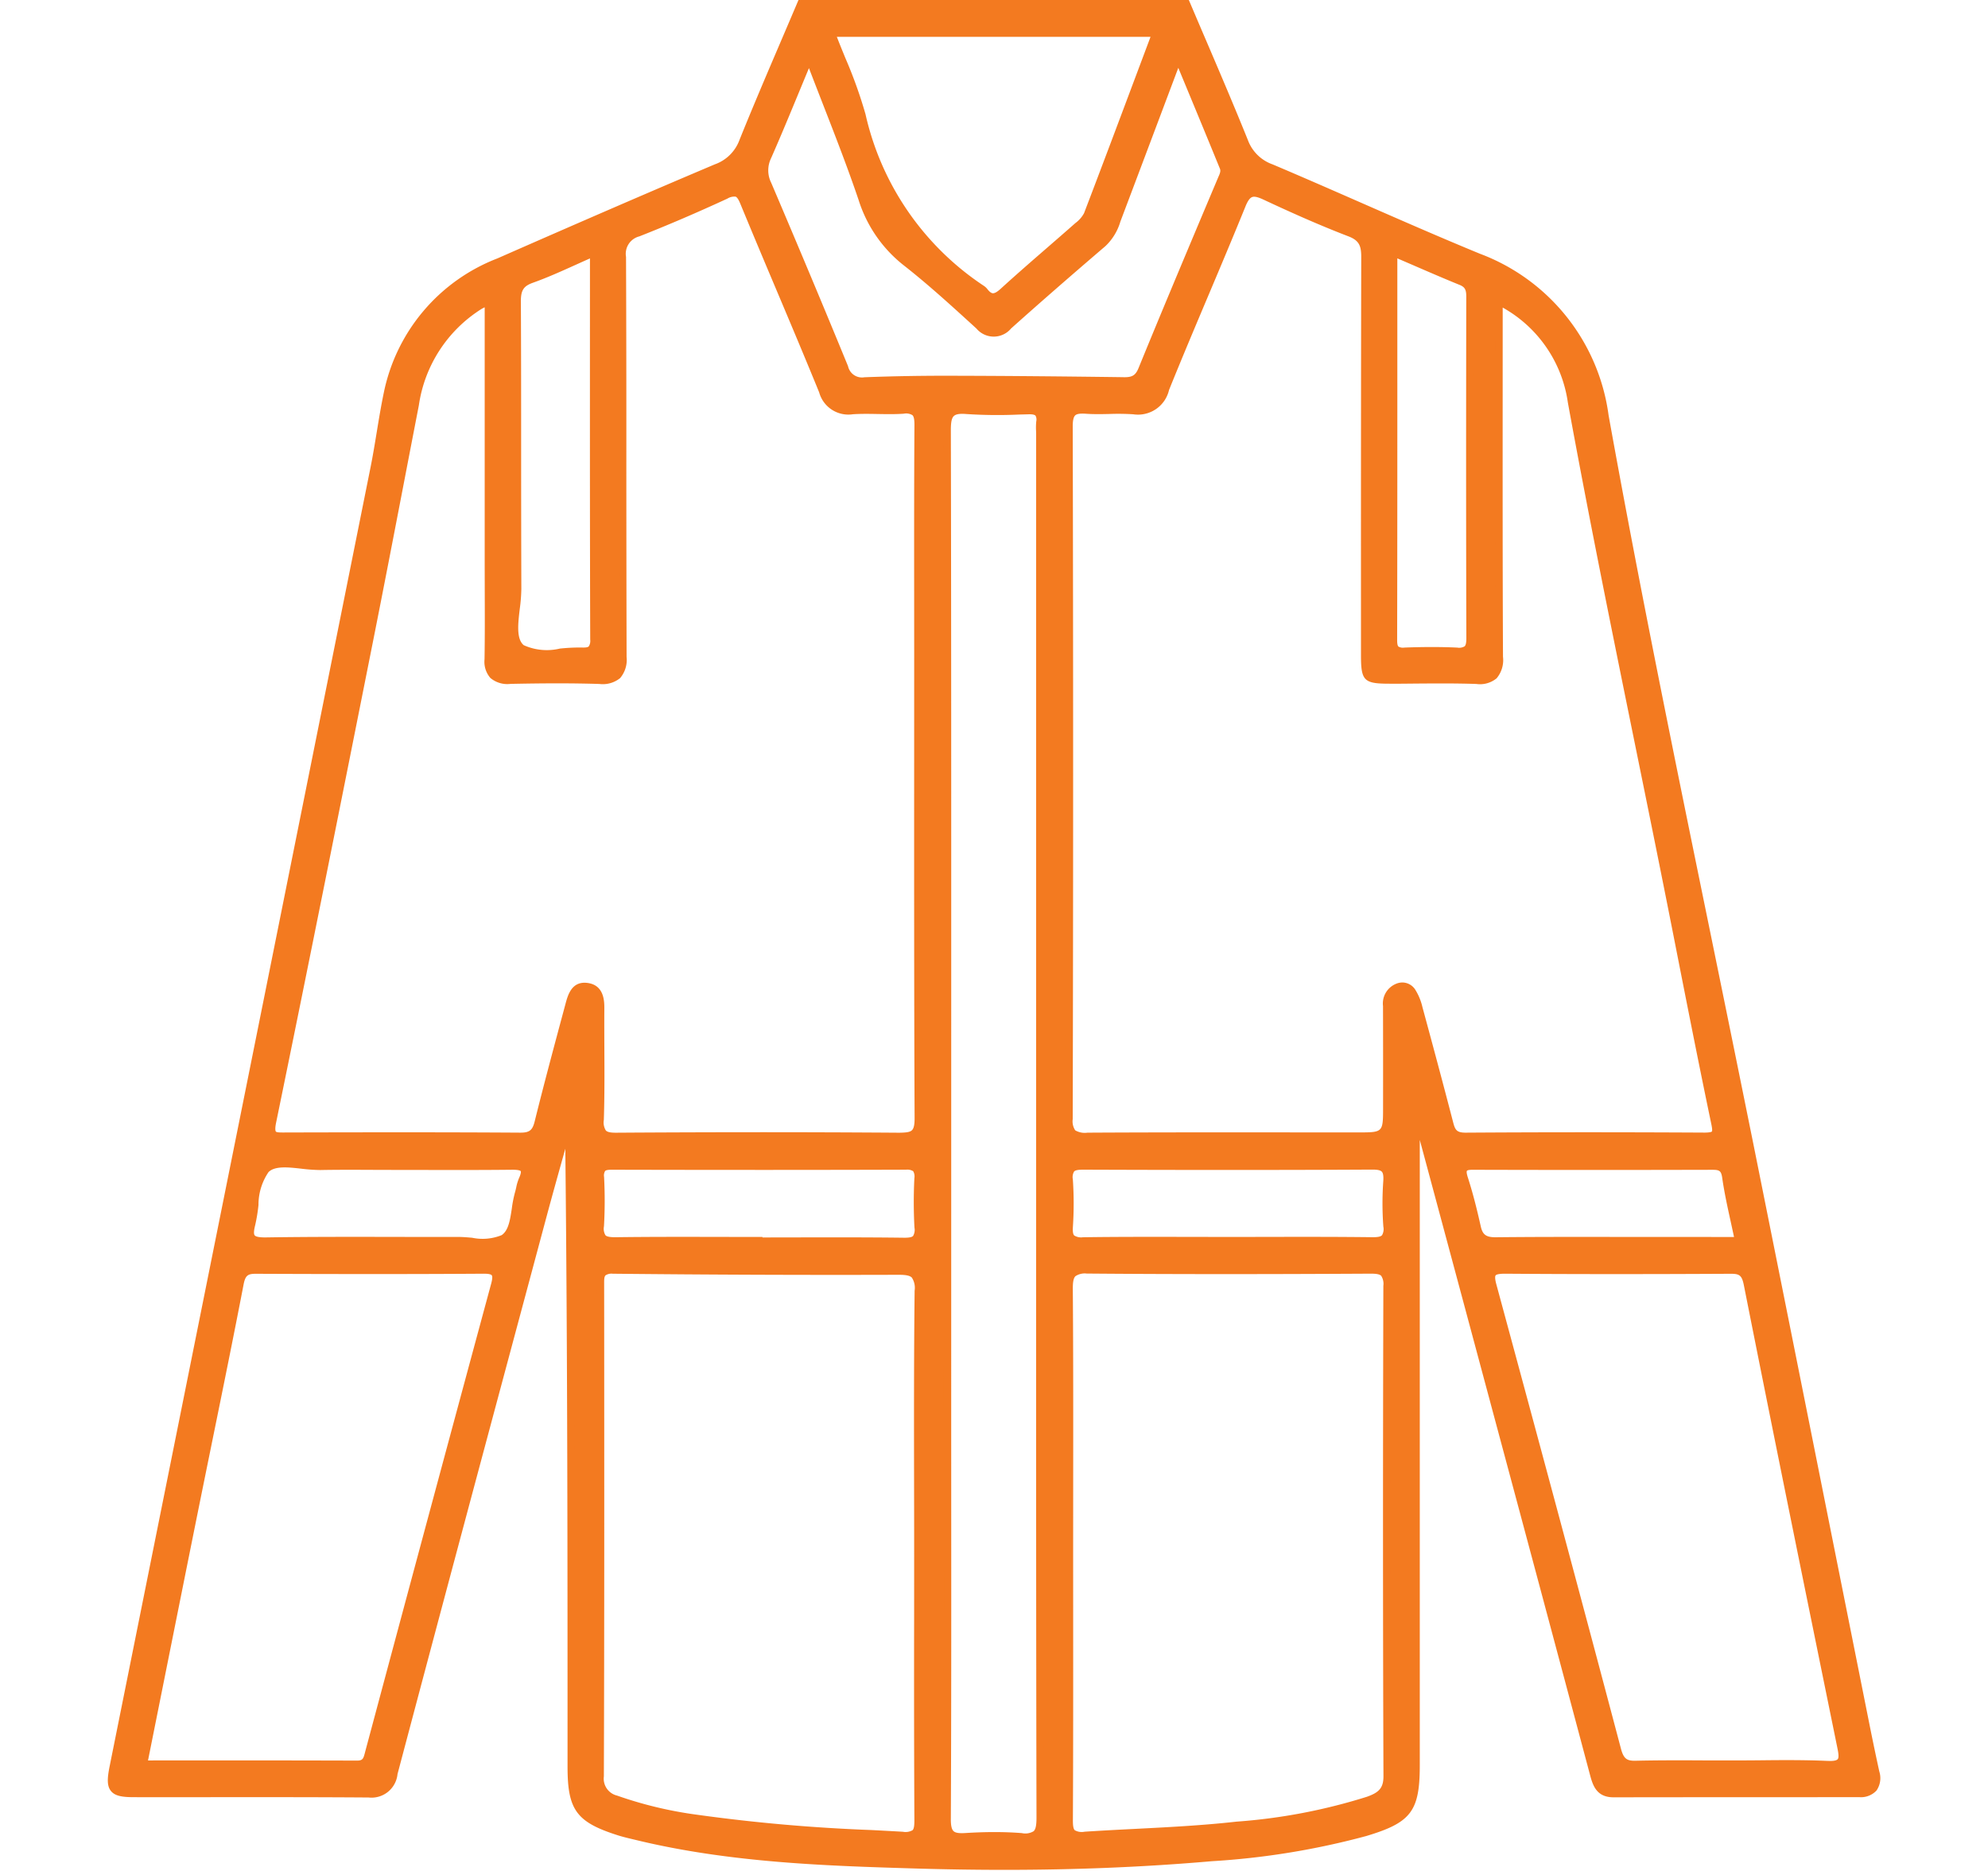 <svg id="Layer_1" data-name="Layer 1" xmlns="http://www.w3.org/2000/svg" width="136" height="128" viewBox="0 0 136 128"><defs><style>.cls-1{fill:#f37a20;}</style></defs><path class="cls-1" d="M128.318,121.244q-.33-1.512-.635-3.029-4.008-20.036-8.015-40.073c-3.327-16.556-6.877-33.068-9.871-49.688A13.457,13.457,0,0,0,101.146,17.59c-4.761-1.959-9.443-4.107-14.185-6.114a3.047,3.047,0,0,1-1.825-1.802C83.861,6.513,82.494,3.389,81.162.251H54.791c-1.331,3.137-2.697,6.261-3.972,9.42a3.047,3.047,0,0,1-1.821,1.804Q41.54,14.633,34.131,17.907c-3.984,1.752-6.705,4.621-7.623,8.978-.357,1.697-.571,3.424-.912,5.125Q20.148,59.206,14.677,86.397q-3.464,17.243-6.93,34.486c-.304,1.516-.085,1.817,1.39,1.82,5.349.008,10.697-.018,16.046.021,1.067.008,1.498-.389,1.77-1.418q5.053-19.074,10.193-38.125c.569-2.121,1.171-4.234,1.758-6.35.172,14.711.172,29.378.173,44.045,0,2.849.523,3.57,3.251,4.441.431.138.875.234,1.316.34,6.241,1.506,12.619,1.733,18.987,1.924a173.646,173.646,0,0,0,20.252-.498,51.999,51.999,0,0,0,10.504-1.71c2.973-.891,3.49-1.577,3.49-4.626V76.875a2.338,2.338,0,0,1,.466.948q2.49,9.249,4.971,18.501,3.364,12.546,6.716,25.094c.197.74.445,1.295,1.361,1.293,5.597-.016,11.195-.002,16.792-.011C128.141,122.698,128.526,122.194,128.318,121.244ZM95.343,17.293c1.667.716,3.128,1.366,4.609,1.966.521.211.609.547.608,1.05q-.019,11.67.006,23.339c.002.685-.16.941-.881.906-1.197-.057-2.401-.048-3.599-.002-.607.023-.756-.181-.754-.768C95.348,35.016,95.343,26.246,95.343,17.293ZM79.069,2.271c-1.596,4.252-3.12,8.334-4.675,12.404a2.445,2.445,0,0,1-.721.829c-1.676,1.48-3.385,2.922-5.036,4.429-.505.461-.862.558-1.295-.005a.757.757,0,0,0-.183-.167A19.425,19.425,0,0,1,58.967,7.878a58.874,58.874,0,0,0-2.081-5.607Zm-26.55,8.457c.943-2.142,1.818-4.315,2.83-6.742,1.284,3.372,2.555,6.458,3.624,9.612a8.945,8.945,0,0,0,3.026,4.373c1.724,1.354,3.346,2.842,4.968,4.321a1.299,1.299,0,0,0,2.037-.011q3.196-2.857,6.459-5.638a3.536,3.536,0,0,0,.945-1.565c1.365-3.616,2.727-7.234,4.19-11.12C81.692,6.602,82.7,9.022,83.691,11.45c.134.329-.065.635-.194.942-1.803,4.293-3.616,8.581-5.379,12.89-.281.687-.696.78-1.33.772q-5.777-.076-11.555-.097c-2.028-.005-4.058.024-6.085.103a1.219,1.219,0,0,1-1.364-.912q-2.581-6.291-5.256-12.543A2.151,2.151,0,0,1,52.519,10.727Zm-17.137,9.924a1.339,1.339,0,0,1,.997-1.547c1.385-.495,2.712-1.149,4.232-1.81,0,8.972-.01,17.719.018,26.467.002.715-.272.808-.863.788-1.404-.048-3.245.482-4.094-.215-.882-.724-.252-2.639-.258-4.029C35.386,33.753,35.417,27.202,35.383,20.651Zm-1.537,67.23q-4.325,15.985-8.608,31.982c-.128.478-.182.841-.819.838-4.841-.019-9.682-.011-14.599-.011,1.19-5.931,2.353-11.754,3.526-17.574,1.027-5.095,2.089-10.184,3.073-15.288.144-.746.4-.938,1.109-.934q7.767.036,15.534-.004C33.889,86.884,34.053,87.115,33.846,87.881Zm1.893-7.189a7.343,7.343,0,0,0-.267.949c-.315,1.057-.194,2.522-1.015,3.069-.753.502-2.078.163-3.151.164-4.389.007-8.779-.037-13.167.032-1.044.016-1.133-.326-.922-1.168.319-1.272.191-2.947.974-3.728.757-.756,2.439-.191,3.714-.215,1.697-.031,3.395-.008,5.093-.008,2.692,0,5.383.019,8.074-.012C35.821,79.767,36.073,79.958,35.739,80.692Zm5.354-11.666c.005-.723-.106-1.413-.918-1.527-.858-.12-1.078.62-1.252,1.269-.716,2.668-1.438,5.336-2.102,8.017a1.061,1.061,0,0,1-1.254.956c-5.348-.035-10.697-.025-16.045-.011-.703.002-1.089.056-.879-.967q3.389-16.502,6.65-33.031c1.064-5.345,2.078-10.7,3.116-16.049a9.648,9.648,0,0,1,4.391-6.751c.16-.099.338-.17.609-.305,0,6.093,0,12.053,0,18.014,0,2.156.025,4.312-.01,6.468-.018,1.092.482,1.452,1.52,1.429,2.031-.044,4.064-.059,6.094.004,1.19.037,1.605-.419,1.601-1.6-.03-9.121-.003-18.243-.038-27.364a1.471,1.471,0,0,1,1.069-1.639c2.031-.8,4.038-1.667,6.019-2.582.699-.323.935-.191,1.22.499,1.775,4.307,3.628,8.581,5.388,12.894a1.824,1.824,0,0,0,2.055,1.341c1.156-.076,2.325.043,3.48-.037.857-.059,1.004.27 1,1.044C62.775,34.281,62.79,39.464,62.79,44.646c0,10.614-.018,21.228.028,31.842.005,1.074-.305,1.266-1.304,1.258q-9.639-.071-19.279-.004c-.892.005-1.208-.153-1.176-1.13C41.14,74.086,41.075,71.555,41.093,69.026Zm-.02,11.503c-.026-.617.2-.754.78-.753q10.064.027,20.128-.003c.662-.002.849.201.822.841a32.497,32.497,0,0,0,.004,3.353c.047.771-.191.973-.959.963-3.313-.044-6.626-.019-9.94-.019V84.877c-3.272,0-6.544-.026-9.815.019-.799.011-1.082-.184-1.026-1.014A30.965,30.965,0,0,0,41.073,80.529ZM62.79,106.33c0,6.051-.013,12.102.015,18.153.004.804-.086,1.139-1.053,1.085-4.712-.267-9.429-.434-14.103-1.166a27.538,27.538,0,0,1-5.523-1.322,1.432,1.432,0,0,1-1.065-1.551q.056-16.785.019-33.571c0-.613-.066-1.078.859-1.069q9.759.1,19.519.073c1.042-.003,1.376.208,1.363,1.339C62.754,94.311,62.79,100.32,62.79,106.33Zm7.097,19.332a27.112,27.112,0,0,0-3.853-.004c-.955.061-1.244-.202-1.239-1.205.043-8.706.025-17.413.025-26.119V76.836q0-23.694-.025-47.388c-.002-1.057.187-1.467,1.333-1.371a39.554,39.554,0,0,0,4.226.018c.58-.014.859.145.783.764a7.249,7.249,0,0,0-.006.87V76.868q0,23.746.024,47.492C71.159,125.37,70.957,125.747,69.887,125.662Zm25-41.758c.071.871-.287.999-1.048.99-3.27-.037-6.54-.016-9.81-.016-3.311,0-6.623-.027-9.934.02-.782.011-.996-.21-.949-.968a24.12,24.12,0,0,0-.002-3.226c-.059-.818.27-.933.988-.93q9.872.038,19.744-.005c.832-.005,1.058.24,1.007,1.034A21.452,21.452,0,0,0,94.887,83.903Zm-1.29,39.258a39.419,39.419,0,0,1-9.102,1.729c-3.417.378-6.855.451-10.282.677-.949.062-1.071-.245-1.067-1.069.03-6.089.017-12.179.016-18.268,0-6.007.023-12.013-.023-18.02-.007-.981.168-1.338,1.252-1.329,6.462.054,12.924.043,19.387.008.851-.005,1.112.195,1.109,1.083q-.046,16.777.007,33.554C94.899,122.561,94.37,122.884,93.598,123.161ZM99.17,76.857c-.682-2.635-1.389-5.264-2.103-7.89a3.708,3.708,0,0,0-.463-1.13.796.796,0,0,0-.989-.306,1.213,1.213,0,0,0-.75,1.293c.009,2.322.003,4.644.003,6.965,0,1.933,0,1.933-1.942,1.933-6.178,0-12.356-.016-18.533.018-.899.005-1.259-.128-1.257-1.174q.059-23.695.001-47.39c-.002-.982.298-1.181,1.181-1.119,1.073.075,2.16-.052,3.231.036a1.94,1.94,0,0,0,2.192-1.504c1.698-4.205,3.525-8.359,5.231-12.561.373-.92.75-.981,1.571-.597,1.905.891,3.83,1.751,5.792,2.504a1.455,1.455,0,0,1,1.037,1.659c-.027,9.08-.017,18.16-.018,27.24,0,1.61.078,1.689,1.683,1.69,1.99.002,3.982-.05,5.97.019,1.214.042,1.566-.446,1.56-1.613-.036-8.043-.019-16.086-.019-24.311a9.176,9.176,0,0,1,4.955,6.87c2.231,12.227,4.845,24.377,7.246,36.57.838,4.253,1.671,8.508,2.558,12.751.145.695.13.932-.67.928q-8.209-.044-16.419.004C99.511,77.745,99.32,77.437,99.17,76.857Zm1.887,7.109c-.251-1.125-.529-2.248-.882-3.343-.231-.716-.006-.847.66-.845q8.137.026,16.273.001c.57-.002.86.088.958.767.204,1.418.555,2.815.868,4.331h-4.922c-3.892,0-7.785-.022-11.677.019C101.591,84.904,101.22,84.698,101.057,83.966Zm23.968,36.755c-2.191-.102-4.389-.03-6.585-.03-2.154,0-4.309-.031-6.461.016-.784.017-1.111-.175-1.331-1.01q-4.203-15.893-8.521-31.755c-.229-.844-.059-1.06.823-1.054q7.704.056,15.409.004c.752-.004,1.026.178,1.187.99q3.143,15.84,6.398,31.657C126.109,120.354,126.105,120.771,125.025,120.721Z"/><path class="cls-1" d="M68.704,127.925q-2.971,0-6.081-.093c-5.909-.177-12.607-.378-19.038-1.931l-.238-.057c-.359-.085-.733-.172-1.095-.288-2.818-.9-3.426-1.732-3.426-4.681,0-13.847,0-28.146-.153-42.285l-.067.241c-.411,1.47-.823,2.94-1.219,4.414L36.272,87.402c-2.987,11.13-6.076,22.639-9.077,33.968a1.786,1.786,0,0,1-1.981,1.604H25.18c-3.512-.025-7.085-.024-10.537-.021q-2.753.003-5.506,0c-.743-.002-1.26-.071-1.543-.418-.292-.355-.255-.893-.093-1.701l8.427-41.934q4.716-23.468,9.423-46.939c.159-.793.293-1.609.422-2.397.147-.897.3-1.824.49-2.731A12.53,12.53,0,0,1,34.03,17.678C39.779,15.15,44.504,13.105,48.9,11.244A2.783,2.783,0,0,0,50.587,9.577c.93-2.307,1.926-4.632,2.888-6.881q.544-1.271,1.085-2.543L54.626,0H81.328l.066.153q.543,1.282,1.094,2.563c.96,2.243,1.952,4.563,2.88,6.865a2.787,2.787,0,0,0,1.691,1.665c2.029.859,4.08,1.758,6.065,2.628,2.652,1.163,5.396,2.365,8.117,3.485a13.751,13.751,0,0,1,8.803,11.05c2.135,11.855,4.595,23.854,6.973,35.458q1.457,7.111,2.897,14.226,2.656,13.219,5.292,26.443l2.723,13.63q.304,1.515.634,3.024h0a1.503,1.503,0,0,1-.188,1.305,1.451,1.451,0,0,1-1.191.455q-3.733.006-7.464.004-4.662.002-9.328.008h-.006c-1.111,0-1.399-.731-1.598-1.479q-3.197-11.995-6.418-23.984l-.298-1.111q-2.468-9.203-4.944-18.401v42.759c0,3.168-.583,3.942-3.67,4.867a52.568,52.568,0,0,1-10.553,1.72C78.352,127.729,73.665,127.925,68.704,127.925ZM39.135,75.064l.021,1.763c.172,14.713.172,29.625.172,44.048,0,2.739.46,3.367,3.077,4.203.344.11.707.195,1.058.278l.24.057c6.381,1.542,13.051,1.741,18.936,1.918a171.628,171.628,0,0,0,20.223-.496,52.112,52.112,0,0,0,10.453-1.7c2.878-.863,3.311-1.437,3.311-4.387V76.2l.441.511a2.61,2.61,0,0,1,.518,1.046q2.489,9.251,4.971,18.502l.298,1.11q3.216,11.991,6.418,23.985c.205.765.414,1.107,1.115,1.107h.004q4.664-.013,9.33-.008,3.73,0,7.463-.004a.993.993,0,0,0,.801-.268,1.047,1.047,0,0,0,.089-.882h0q-.331-1.515-.636-3.034l-2.723-13.63Q122.073,91.411,119.423,78.19q-1.43-7.115-2.896-14.223c-2.38-11.607-4.839-23.609-6.976-35.469-.952-5.289-3.653-8.681-8.499-10.676-2.728-1.122-5.474-2.326-8.129-3.49-1.982-.869-4.032-1.767-6.059-2.625a3.313,3.313,0,0,1-1.96-1.939c-.927-2.297-1.919-4.614-2.877-6.855Q81.51,1.708,80.997.501h-26.04q-.508,1.196-1.021,2.392c-.962,2.246-1.956,4.569-2.885,6.872a3.311,3.311,0,0,1-1.956,1.941c-4.394,1.86-9.116,3.905-14.864,6.432a12.047,12.047,0,0,0-7.478,8.8c-.189.895-.34,1.817-.487,2.708-.13.792-.265,1.612-.425,2.414Q21.14,55.531,16.419,78.997L7.992,120.932c-.149.741-.152,1.114-.011,1.286.133.163.479.233,1.156.234q2.75.004,5.505,0c3.452-.002,7.027-.004,10.541.02.912.006,1.275-.28,1.527-1.231,3.001-11.33,6.09-22.84,9.077-33.97l1.116-4.156c.397-1.477.808-2.948,1.22-4.42Zm31.021,50.86c-.09,0-.186-.004-.288-.013h0a26.601,26.601,0,0,0-3.818-.004,1.197,1.197,0,0,1-1.505-1.455c.033-6.747.03-13.607.028-20.241L64.57,76.836l.001-8.987c.001-12.586.003-25.6-.025-38.4a1.762,1.762,0,0,1,.367-1.356,1.554,1.554,0,0,1,1.237-.266,32.101,32.101,0,0,0,3.554.033l.645-.017a1.093,1.093,0,0,1,.863.261.943.943,0,0,1,.175.784,3.758,3.758,0,0,0-.01.56c.003.094.006.187.006.28l-.001,55.775c-.001,12.735-.003,25.904.025,38.856a1.677,1.677,0,0,1-.357,1.292A1.252,1.252,0,0,1,70.156,125.924Zm-2.13-.584c.655,0,1.28.024,1.881.071h0a1.098,1.098,0,0,0,.803-.129c.139-.128.198-.405.197-.922-.028-12.954-.026-26.123-.025-38.858l.001-55.775c0-.088-.003-.176-.006-.265a4.21,4.21,0,0,1,.014-.635.561.561,0,0,0-.049-.387c-.063-.07-.217-.104-.48-.096l-.643.017a32.425,32.425,0,0,1-3.609-.035c-.448-.038-.716.005-.856.135-.148.136-.208.422-.206.986.028,12.8.026,25.815.025,38.401l-.001,30.485.002,5.876c.003,6.635.006,13.496-.027,20.244-.002.44.057.7.185.822.124.117.362.157.787.132C66.723,125.363,67.389,125.34,68.025,125.34Zm-6.088.485c-.063,0-.129-.002-.199-.006q-1.062-.06-2.124-.117A118.61,118.61,0,0,1,47.611,124.65a27.898,27.898,0,0,1-5.573-1.336,1.682,1.682,0,0,1-1.227-1.786c.034-10.345.027-20.863.021-31.036l-.003-2.647a1.236,1.236,0,0,1,.241-.947,1.206,1.206,0,0,1,.873-.26c6.618.069,13.183.095,19.515.073a1.796,1.796,0,0,1,1.28.34,1.655,1.655,0,0,1,.336,1.253c-.051,4.463-.044,9.003-.037,13.393q.004,2.315.005,4.633l-.002,4.371q-.003,6.89.017,13.781a1.429,1.429,0,0,1-.283,1.094A1.153,1.153,0,0,1,61.937,125.825ZM41.912,87.14a.739.739,0,0,0-.489.114c-.096.095-.094.323-.093.588l.003,2.65c.006,10.173.013,20.692-.022,31.038a1.19,1.19,0,0,0,.903,1.314,27.411,27.411,0,0,0,5.474,1.31,118.415,118.415,0,0,0,11.952,1.048c.709.038,1.417.075,2.126.116a.964.964,0,0,0,.66-.105c.109-.103.129-.354.127-.729q-.031-6.892-.017-13.784l.002-4.37q0-2.317-.005-4.632c-.007-4.392-.014-8.933.037-13.399a1.283,1.283,0,0,0-.191-.894c-.134-.135-.395-.191-.896-.191H61.46c-6.334.021-12.902-.005-19.523-.073ZM73.993,125.824a1.107,1.107,0,0,1-.808-.243,1.419,1.419,0,0,1-.289-1.085c.024-4.644.02-9.289.019-13.932l-.002-4.335.003-4.505c.004-4.429.009-9.009-.025-13.513a1.659,1.659,0,0,1,.324-1.253,1.609,1.609,0,0,1,1.18-.328c5.645.046,11.623.05,19.384.007h.028a1.421,1.421,0,0,1,1.036.293,1.372,1.372,0,0,1,.296,1.042c-.034,12.542-.031,23.518.007,33.552a1.794,1.794,0,0,1-1.462,1.874h-.001a39.377,39.377,0,0,1-9.044,1.73l-.115.012c-2.285.253-4.614.371-6.867.486-1.143.058-2.285.117-3.426.191Q74.105,125.824,73.993,125.824ZM74.35,87.131a1.137,1.137,0,0,0-.781.181c-.13.13-.181.39-.177.894.034,4.506.029,9.087.025,13.517l-.003,4.505.002,4.335c.002,4.644.005,9.29-.019,13.934-.002.355.02.614.131.718a.975.975,0,0,0,.669.1c1.144-.075,2.289-.134,3.434-.192,2.245-.115,4.567-.233,6.837-.483l.114-.013a39.008,39.008,0,0,0,8.931-1.703c.768-.276,1.133-.556,1.13-1.4-.038-10.035-.041-21.011-.007-33.556a1.017,1.017,0,0,0-.148-.685c-.101-.101-.314-.146-.688-.146H93.78c-7.762.043-13.74.04-19.389-.007Zm50.839,33.844c-.056,0-.115-.001-.175-.004h0c-1.544-.071-3.12-.059-4.647-.042-1.252.012-2.504.012-3.756.007-1.517-.008-3.085-.013-4.625.022a1.342,1.342,0,0,1-1.58-1.196c-2.96-11.189-5.969-22.331-8.521-31.755a1.232,1.232,0,0,1,.036-1.063,1.255,1.255,0,0,1,1.03-.308c4.564.033,9.461.037,15.406.005h.022c.889,0,1.233.292,1.412,1.192,2.129,10.734,4.3,21.37,6.397,31.655.098.478.159.898-.09,1.189A1.122,1.122,0,0,1,125.189,120.976Zm-.152-.505c.466.025.625-.052.681-.117.101-.117.042-.455-.021-.763-2.098-10.286-4.268-20.922-6.397-31.657-.139-.699-.305-.794-.94-.788-5.944.031-10.844.029-15.412-.005-.431.001-.588.06-.629.113s-.065.203.05.625c2.553,9.424,5.562,20.567,8.521,31.757.195.731.431.848,1.085.823,1.544-.034,3.115-.029,4.638-.021,1.25.004,2.499.005,3.749-.007,1.534-.017,3.116-.029,4.676.042Zm-100.61.481h-.009c-3.661-.016-7.32-.015-11.012-.011l-3.891.001,1.251-6.244c.781-3.899,1.555-7.766,2.335-11.632q.476-2.36.959-4.718c.705-3.461,1.435-7.041,2.115-10.567.164-.849.502-1.138,1.34-1.138h.016c6.066.027,11,.026,15.53-.005h.03a.878.878,0,0,1,.998,1.308h0c-2.861,10.575-5.758,21.335-8.609,31.981l-.022.082C25.342,120.451,25.212,120.951,24.427,120.951Zm-7.476-.513q3.745,0,7.469.012h.008c.397,0,.434-.144.544-.567l.022-.085c2.851-10.646,5.747-21.407,8.609-31.983h0c.102-.377.077-.515.039-.565s-.149-.114-.58-.11c-4.535.031-9.47.031-15.536.005-.55-.002-.737.083-.862.731-.68,3.53-1.409,7.111-2.115,10.573q-.48,2.358-.958,4.718c-.78,3.865-1.553,7.731-2.335,11.63L10.126,120.44l3.28-.001Q15.183,120.438,16.951,120.438Zm16.296-35.203c-.324,0-.661-.028-.993-.057-.32-.026-.639-.054-.937-.054h-.01c-1.357.004-2.713,0-4.072-.003-2.978-.006-6.062-.012-9.092.035-.586.002-.923-.089-1.113-.331a1.3,1.3,0,0,1-.056-1.148,11.316,11.316,0,0,0,.211-1.302,4.32,4.32,0,0,1,.829-2.543c.609-.611,1.655-.493,2.663-.377a7.81,7.81,0,0,0,1.222.088c1.19-.023,2.382-.017,3.571-.012q.764.003,1.527.004l2.08.003c1.999.006,3.996.009,5.991-.015a1.1,1.1,0,0,1,.974.321,1.014,1.014,0,0,1-.074.95h0a2.876,2.876,0,0,0-.164.55c-.027.123-.056.247-.092.366a7.953,7.953,0,0,0-.204,1.047,2.952,2.952,0,0,1-.912,2.159A2.406,2.406,0,0,1,33.247,85.235Zm-1.931-.612c.316,0,.654.028.98.056a3.47,3.47,0,0,0,2.022-.178c.468-.312.578-1.043.695-1.816a8.138,8.138,0,0,1,.219-1.115c.032-.11.058-.222.083-.334a3.268,3.268,0,0,1,.196-.647h0c.166-.365.117-.459.111-.469-.011-.017-.115-.093-.547-.093-1.999.022-4,.02-5.998.015l-2.079-.003q-.764,0-1.529-.004c-1.189-.005-2.375-.011-3.559.012a11.706,11.706,0,0,1-1.288-.091c-.893-.101-1.814-.205-2.253.233a3.97,3.97,0,0,0-.686,2.251,11.419,11.419,0,0,1-.222,1.361c-.063.249-.134.594-.037.715.054.069.23.142.712.141,3.034-.047,6.121-.041,9.101-.035,1.357.002,2.709.006,4.07.003Zm30.59.557h-.06c-2.423-.033-4.888-.028-7.271-.023l-2.916.004v-.034l-2.4-.004c-2.349-.007-4.777-.011-7.16.022a1.379,1.379,0,0,1-1.042-.292,1.234,1.234,0,0,1-.238-.989,31.119,31.119,0,0,0,.005-3.325h0a.982.982,0,0,1,.212-.772,1.076,1.076,0,0,1,.82-.243c7.417.019,14.001.018,20.127-.003a1.179,1.179,0,0,1,.851.258,1.133,1.133,0,0,1,.222.845,31.808,31.808,0,0,0,.005,3.326A.979.979,0,0,1,61.905,85.18Zm-4.684-.527c1.539,0,3.093.005,4.63.025.343.002.53-.035.614-.123a.822.822,0,0,0,.092-.573,32.609,32.609,0,0,1-.005-3.379.703.703,0,0,0-.082-.476.768.768,0,0,0-.488-.104c-6.129.021-12.712.021-20.131.003-.255,0-.399.028-.457.089a.599.599,0,0,0-.07.403,31.435,31.435,0,0,1-.007,3.38.859.859,0,0,0,.102.61c.093.099.319.136.671.136,2.392-.032,4.823-.027,7.169-.022l2.901.004V84.66l2.413-.004C55.447,84.654,56.332,84.653,57.222,84.653Zm16.814.495a1.227,1.227,0,0,1-.912-.277,1.247,1.247,0,0,1-.228-.958,23.924,23.924,0,0,0-.001-3.193,1.16,1.16,0,0,1,.218-.916,1.29,1.29,0,0,1,1.02-.283c7.554.028,13.827.026,19.743-.005a1.283,1.283,0,0,1,1.022.3,1.302,1.302,0,0,1,.236,1.001,21.104,21.104,0,0,0,.004,3.066h0a1.206,1.206,0,0,1-.225.967,1.419,1.419,0,0,1-1.075.295c-2.401-.028-4.846-.025-7.207-.02l-2.601.003L81.38,85.124c-2.386-.005-4.854-.011-7.281.025Zm.071-5.125c-.362,0-.545.036-.627.124a.762.762,0,0,0-.086.537,24.419,24.419,0,0,1,.003,3.26c-.02.31.009.495.09.58a.895.895,0,0,0,.603.122c2.432-.035,4.904-.029,7.29-.025l2.648.004,2.6-.003c2.363-.006,4.809-.008,7.213.02.41.007.611-.036.703-.135a.819.819,0,0,0,.092-.584h0a21.564,21.564,0,0,1-.004-3.138c.021-.331-.012-.53-.102-.625-.091-.098-.292-.143-.631-.143H93.879c-5.917.032-12.193.033-19.748.005ZM102.3,85.147a1.294,1.294,0,0,1-1.488-1.126h0c-.302-1.356-.572-2.38-.876-3.32a1.018,1.018,0,0,1,.012-.894,1.054,1.054,0,0,1,.888-.279c5.063.016,10.386.015,16.272.001.557-.013,1.075.072,1.206.982.143.99.357,1.966.584,2.999.094.431.19.869.283,1.316l.062.302-8.216-.003c-2.848-.002-5.792-.009-8.687.023Zm-.998-1.236c.129.578.388.74,1.03.735,2.898-.031,5.844-.025,8.693-.022l7.6.003c-.072-.342-.146-.678-.218-1.01-.229-1.042-.445-2.026-.59-3.034-.071-.498-.197-.552-.696-.552h-.013c-5.887.015-11.21.014-16.275-.001-.412-.007-.465.051-.482.073-.006.008-.054.088.062.444.308.957.583,1.994.888,3.365ZM61.57,77.996h-.058c-6.041-.044-12.348-.045-19.276-.003a1.495,1.495,0,0,1-1.15-.305,1.397,1.397,0,0,1-.279-1.084c.052-1.611.044-3.254.036-4.842-.004-.913-.008-1.826-.002-2.738.006-.858-.185-1.204-.702-1.276-.563-.087-.756.27-.976,1.085l-.245.916c-.624,2.322-1.268,4.724-1.856,7.097a1.292,1.292,0,0,1-1.474,1.146h-.025c-5.332-.034-10.632-.026-16.043-.012l-.098.001c-.405-.005-.732.004-.938-.248-.168-.204-.195-.509-.09-1.02,2.245-10.924,4.427-21.858,6.651-33.03.714-3.587,1.405-7.179,2.097-10.771q.507-2.639,1.018-5.277a9.842,9.842,0,0,1,4.504-6.916,3.944,3.944,0,0,1,.38-.196l.613-.3.004,20.298c.005,1.505.011,3.062-.015,4.593a1.232,1.232,0,0,0,.253.916,1.334,1.334,0,0,0,1.012.259c2.405-.051,4.345-.05,6.108.005a1.415,1.415,0,0,0,1.05-.257,1.482,1.482,0,0,0,.293-1.092q-.022-6.563-.017-13.126-.003-7.119-.022-14.237a1.709,1.709,0,0,1,1.227-1.873c1.942-.764,3.907-1.607,6.007-2.576a1.249,1.249,0,0,1,.948-.142,1.274,1.274,0,0,1,.608.773c.813,1.973,1.643,3.939,2.472,5.905.965,2.287,1.963,4.652,2.917,6.99a1.59,1.59,0,0,0,1.806,1.185c.583-.038,1.173-.028,1.744-.018.571.009,1.164.02,1.735-.019a1.211,1.211,0,0,1,.972.234A1.365,1.365,0,0,1,63.058,29.1c-.025,3.906-.022,7.812-.019,11.719l.002,3.828-.002,7.035c-.003,8.13-.006,16.537.03,24.805A1.234,1.234,0,0,1,61.57,77.996Zm-9.58-.536c3.276,0,6.435.012,9.526.034.505-.006.745-.046.872-.171s.182-.383.18-.834c-.036-8.269-.033-16.677-.03-24.808l.002-7.035-.002-3.827c-.003-3.907-.006-7.815.019-11.722.003-.393-.039-.6-.138-.694a.824.824,0,0,0-.594-.099c-.595.041-1.197.03-1.779.02-.56-.01-1.14-.02-1.702.017a2.07,2.07,0,0,1-2.304-1.496c-.953-2.335-1.95-4.699-2.915-6.985-.831-1.967-1.66-3.935-2.474-5.909-.125-.304-.226-.457-.327-.497a.879.879,0,0,0-.555.131c-2.109.973-4.082,1.819-6.032,2.587a1.23,1.23,0,0,0-.91,1.405q.028,7.119.021,14.239.002,6.562.017,13.125a1.919,1.919,0,0,1-.445,1.453,1.886,1.886,0,0,1-1.415.399c-1.752-.055-3.685-.055-6.081-.005a1.8,1.8,0,0,1-1.376-.405,1.682,1.682,0,0,1-.401-1.279c.025-1.527.02-3.08.015-4.583L33.158,38.64V21.024a2.476,2.476,0,0,0-.228.12A9.368,9.368,0,0,0,28.654,27.73q-.511,2.637-1.018,5.276c-.692,3.593-1.384,7.186-2.098,10.774-2.224,11.173-4.406,22.107-6.651,33.033-.094.459-.035.577-.015.601.056.067.314.065.547.065l.1-.001c5.414-.013,10.713-.022,16.049.012.648.006.856-.153,1.009-.766.589-2.377,1.233-4.78,1.857-7.106l.246-.915c.161-.601.417-1.609,1.529-1.453,1.145.161,1.137,1.294,1.134,1.778h0c-.006.911-.002,1.822.002,2.733.008,1.593.016,3.24-.036,4.86a1.033,1.033,0,0,0,.137.719c.109.111.307.161.787.153C45.62,77.471,48.858,77.461,51.99,77.461Zm48.214.531c-.832,0-1.105-.41-1.276-1.071h0c-.72-2.778-1.466-5.546-2.102-7.887a3.491,3.491,0,0,0-.429-1.054.551.551,0,0,0-.689-.215c-.423.17-.596.477-.594,1.059q.01,2.567.005,5.133l-.001,1.833c-.001,2.082-.104,2.184-2.193,2.184l-4.566-.002c-4.579-.004-9.312-.006-13.966.02a1.652,1.652,0,0,1-1.188-.306,1.495,1.495,0,0,1-.32-1.119c.038-15.455.038-31.399.001-47.39a1.135,1.135,0,0,1,1.45-1.37c.508.037,1.033.025,1.542.014a16.567,16.567,0,0,1,1.692.023c.993.081,1.503-.271,1.94-1.348.875-2.167,1.799-4.356,2.692-6.473.841-1.992,1.711-4.052,2.538-6.088a1.464,1.464,0,0,1,.733-.917,1.531,1.531,0,0,1,1.176.187c1.561.73,3.628,1.673,5.777,2.497a1.692,1.692,0,0,1,1.198,1.894q-.032,10.783-.019,21.565l.001,5.675c0,1.439,0,1.439,1.432,1.44.633.006,1.206-.004,1.807-.009,1.365-.01,2.781-.021,4.171.028a1.344,1.344,0,0,0,1.017-.243,1.517,1.517,0,0,0,.285-1.117c-.027-6.11-.025-12.085-.022-18.41l.002-6.317.367.191a9.468,9.468,0,0,1,5.085,7.047c1.432,7.848,3.049,15.797,4.612,23.484.872,4.286,1.774,8.718,2.633,13.083l.217,1.1c.752,3.821,1.531,7.772,2.342,11.648.084.406.134.737-.057.971a1.107,1.107,0,0,1-.861.259c-5.803-.031-11.172-.031-16.415.004ZM95.936,67.216a1.057,1.057,0,0,1,.875.479,3.927,3.927,0,0,1,.499,1.207c.636,2.343,1.383,5.112,2.104,7.893h0c.137.534.261.679.804.695,5.249-.034,10.619-.035,16.421-.004.398-.007.46-.062.47-.074.056-.068-.018-.419-.046-.551-.811-3.878-1.59-7.831-2.343-11.653l-.216-1.1c-.859-4.363-1.76-8.795-2.632-13.08-1.564-7.689-3.182-15.64-4.615-23.494a8.861,8.861,0,0,0-4.457-6.492l-.002,5.48c-.003,6.324-.006,12.298.022,18.407a1.933,1.933,0,0,1-.438,1.479,1.788,1.788,0,0,1-1.383.385c-1.381-.048-2.788-.037-4.151-.027-.603.005-1.207.015-1.81.009-1.734-.001-1.933-.201-1.933-1.941l-.001-5.675q-.003-10.783.019-21.566c.002-.751-.124-1.136-.877-1.424-2.163-.83-4.24-1.778-5.808-2.511-.394-.184-.628-.235-.782-.174-.156.061-.3.264-.452.638-.828,2.04-1.698,4.101-2.54,6.095-.893,2.115-1.817,4.302-2.69,6.466a2.178,2.178,0,0,1-2.446,1.66,16.373,16.373,0,0,0-1.641-.021c-.519.011-1.058.022-1.588-.015-.404-.029-.632.006-.743.11-.117.109-.17.35-.17.759.037,15.992.037,31.937-.001,47.392a1.11,1.11,0,0,0,.172.763,1.296,1.296,0,0,0,.833.16c4.656-.026,9.391-.023,13.968-.02l4.566.002c1.69,0,1.69,0,1.692-1.683l.001-1.833q.002-2.565-.005-5.131a1.456,1.456,0,0,1,.908-1.526A1.104,1.104,0,0,1,95.936,67.216ZM37.102,44.947a2.466,2.466,0,0,1-1.59-.419c-.729-.599-.589-1.783-.453-2.929a11.252,11.252,0,0,0,.104-1.294q-.021-4.684-.014-9.367c0-3.429,0-6.858-.018-10.286v0a1.59,1.59,0,0,1,1.164-1.784c.956-.342,1.891-.763,2.88-1.21.432-.195.875-.394,1.335-.595l.351-.152-.001,5.986c-.002,7.028-.003,13.946.019,20.862a1.063,1.063,0,0,1-.251.821,1.165,1.165,0,0,1-.871.219,12.408,12.408,0,0,0-1.41.071C37.928,44.909,37.503,44.947,37.102,44.947ZM35.633,20.649c.018,3.43.018,6.859.018,10.289q0,4.682.014,9.365a11.566,11.566,0,0,1-.108,1.355c-.12,1.012-.242,2.058.273,2.482a3.852,3.852,0,0,0,2.473.232,13.046,13.046,0,0,1,1.471-.073c.284.013.439-.013.505-.077a.699.699,0,0,0,.098-.459c-.022-6.918-.021-13.836-.019-20.864l.001-5.219c-.334.147-.658.294-.977.438-.999.45-1.943.876-2.919,1.224-.656.235-.834.516-.831,1.309Zm64.173,24.16q-.065,0-.135-.003c-1.078-.053-2.248-.053-3.576-.002a1.047,1.047,0,0,1-.776-.21,1.09,1.09,0,0,1-.24-.808c.015-7.199.014-14.398.013-21.698V16.913l1.767.762c1.105.479,2.141.928,3.186,1.353a1.182,1.182,0,0,1,.765,1.283c-.016,9.415-.014,16.613.006,23.338a1.233,1.233,0,0,1-.271.93A1.005,1.005,0,0,1,99.806,44.809Zm-1.851-.543c.609,0,1.187.013,1.74.039a.726.726,0,0,0,.503-.089c.079-.076.117-.256.116-.565-.02-6.726-.022-13.925-.006-23.341.001-.447-.062-.66-.452-.817-1.05-.426-2.088-.876-3.198-1.357l-1.066-.46v4.412c.001,7.301.002,14.5-.013,21.699,0,.243.028.389.087.446a.609.609,0,0,0,.408.07C96.739,44.278,97.363,44.266,97.955,44.266ZM59.039,26.313a1.443,1.443,0,0,1-1.488-1.07c-1.606-3.915-3.325-8.017-5.253-12.54a2.398,2.398,0,0,1-.008-2.077c.675-1.534,1.317-3.088,1.997-4.733.268-.651.543-1.318.831-2.004l.242-.58.223.588c.386,1.012.77,1.998,1.148,2.969.889,2.283,1.73,4.44,2.479,6.653a8.703,8.703,0,0,0,2.944,4.257c1.652,1.297,3.23,2.736,4.756,4.127l.225.206a1.056,1.056,0,0,0,1.701-.012c1.922-1.717,4.036-3.563,6.464-5.641a3.275,3.275,0,0,0,.874-1.463c.904-2.397,1.807-4.794,2.738-7.269l1.675-4.445,1.024,2.473c.8,1.931,1.561,3.767,2.311,5.606a1.192,1.192,0,0,1-.127.984l-.067.149-.931,2.216C81.328,18.198,79.809,21.81,78.35,25.377a1.418,1.418,0,0,1-1.565.927c-4.309-.057-8.089-.089-11.554-.096-2.179-.004-4.162.028-6.073.103C59.118,26.312,59.078,26.313,59.039,26.313Zm-6.52-15.586.229.101a1.893,1.893,0,0,0,.011,1.678c1.929,4.525,3.649,8.63,5.256,12.547a.975.975,0,0,0,1.122.757c1.918-.074,3.908-.11,6.095-.103,3.466.008,7.248.04,11.558.097.623.022.877-.083,1.095-.616,1.459-3.569,2.979-7.183,4.449-10.677l1.004-2.38c.118-.258.185-.426.119-.586-.75-1.839-1.51-3.673-2.31-5.604l-.539-1.3L79.383,7.898c-.932,2.475-1.835,4.873-2.74,7.27a3.765,3.765,0,0,1-1.016,1.666c-2.426,2.076-4.537,3.919-6.455,5.635a1.545,1.545,0,0,1-2.374.008l-.225-.206c-1.519-1.385-3.09-2.818-4.728-4.103a9.188,9.188,0,0,1-3.109-4.491c-.746-2.202-1.585-4.354-2.472-6.632q-.457-1.174-.924-2.385-.301.725-.589,1.423c-.681,1.648-1.324,3.204-2.002,4.743Zm15.417,9.838c-.021,0-.043-.001-.065-.003a1.062,1.062,0,0,1-.728-.482.52.52,0,0,0-.122-.111A19.588,19.588,0,0,1,58.724,7.942a30.782,30.782,0,0,0-1.359-3.785c-.241-.591-.484-1.188-.714-1.798l-.128-.339H79.432L78.334,4.946c-1.251,3.333-2.468,6.58-3.706,9.818a2.377,2.377,0,0,1-.721.867l-.069.06c-.61.539-1.224,1.072-1.838,1.606-1.055.916-2.146,1.863-3.193,2.82A1.382,1.382,0,0,1,67.936,20.565ZM57.249,2.521c.189.488.386.969.581,1.446a31.488,31.488,0,0,1,1.38,3.847A19.11,19.11,0,0,0,67.297,19.55a1.014,1.014,0,0,1,.245.223c.14.182.266.28.373.289.132.01.305-.089.553-.316,1.053-.961,2.146-1.91,3.203-2.828.613-.533,1.227-1.065,1.836-1.603l.07-.061a2.047,2.047,0,0,0,.583-.668c1.238-3.238,2.454-6.483,3.704-9.815l.844-2.249Z"/></svg>